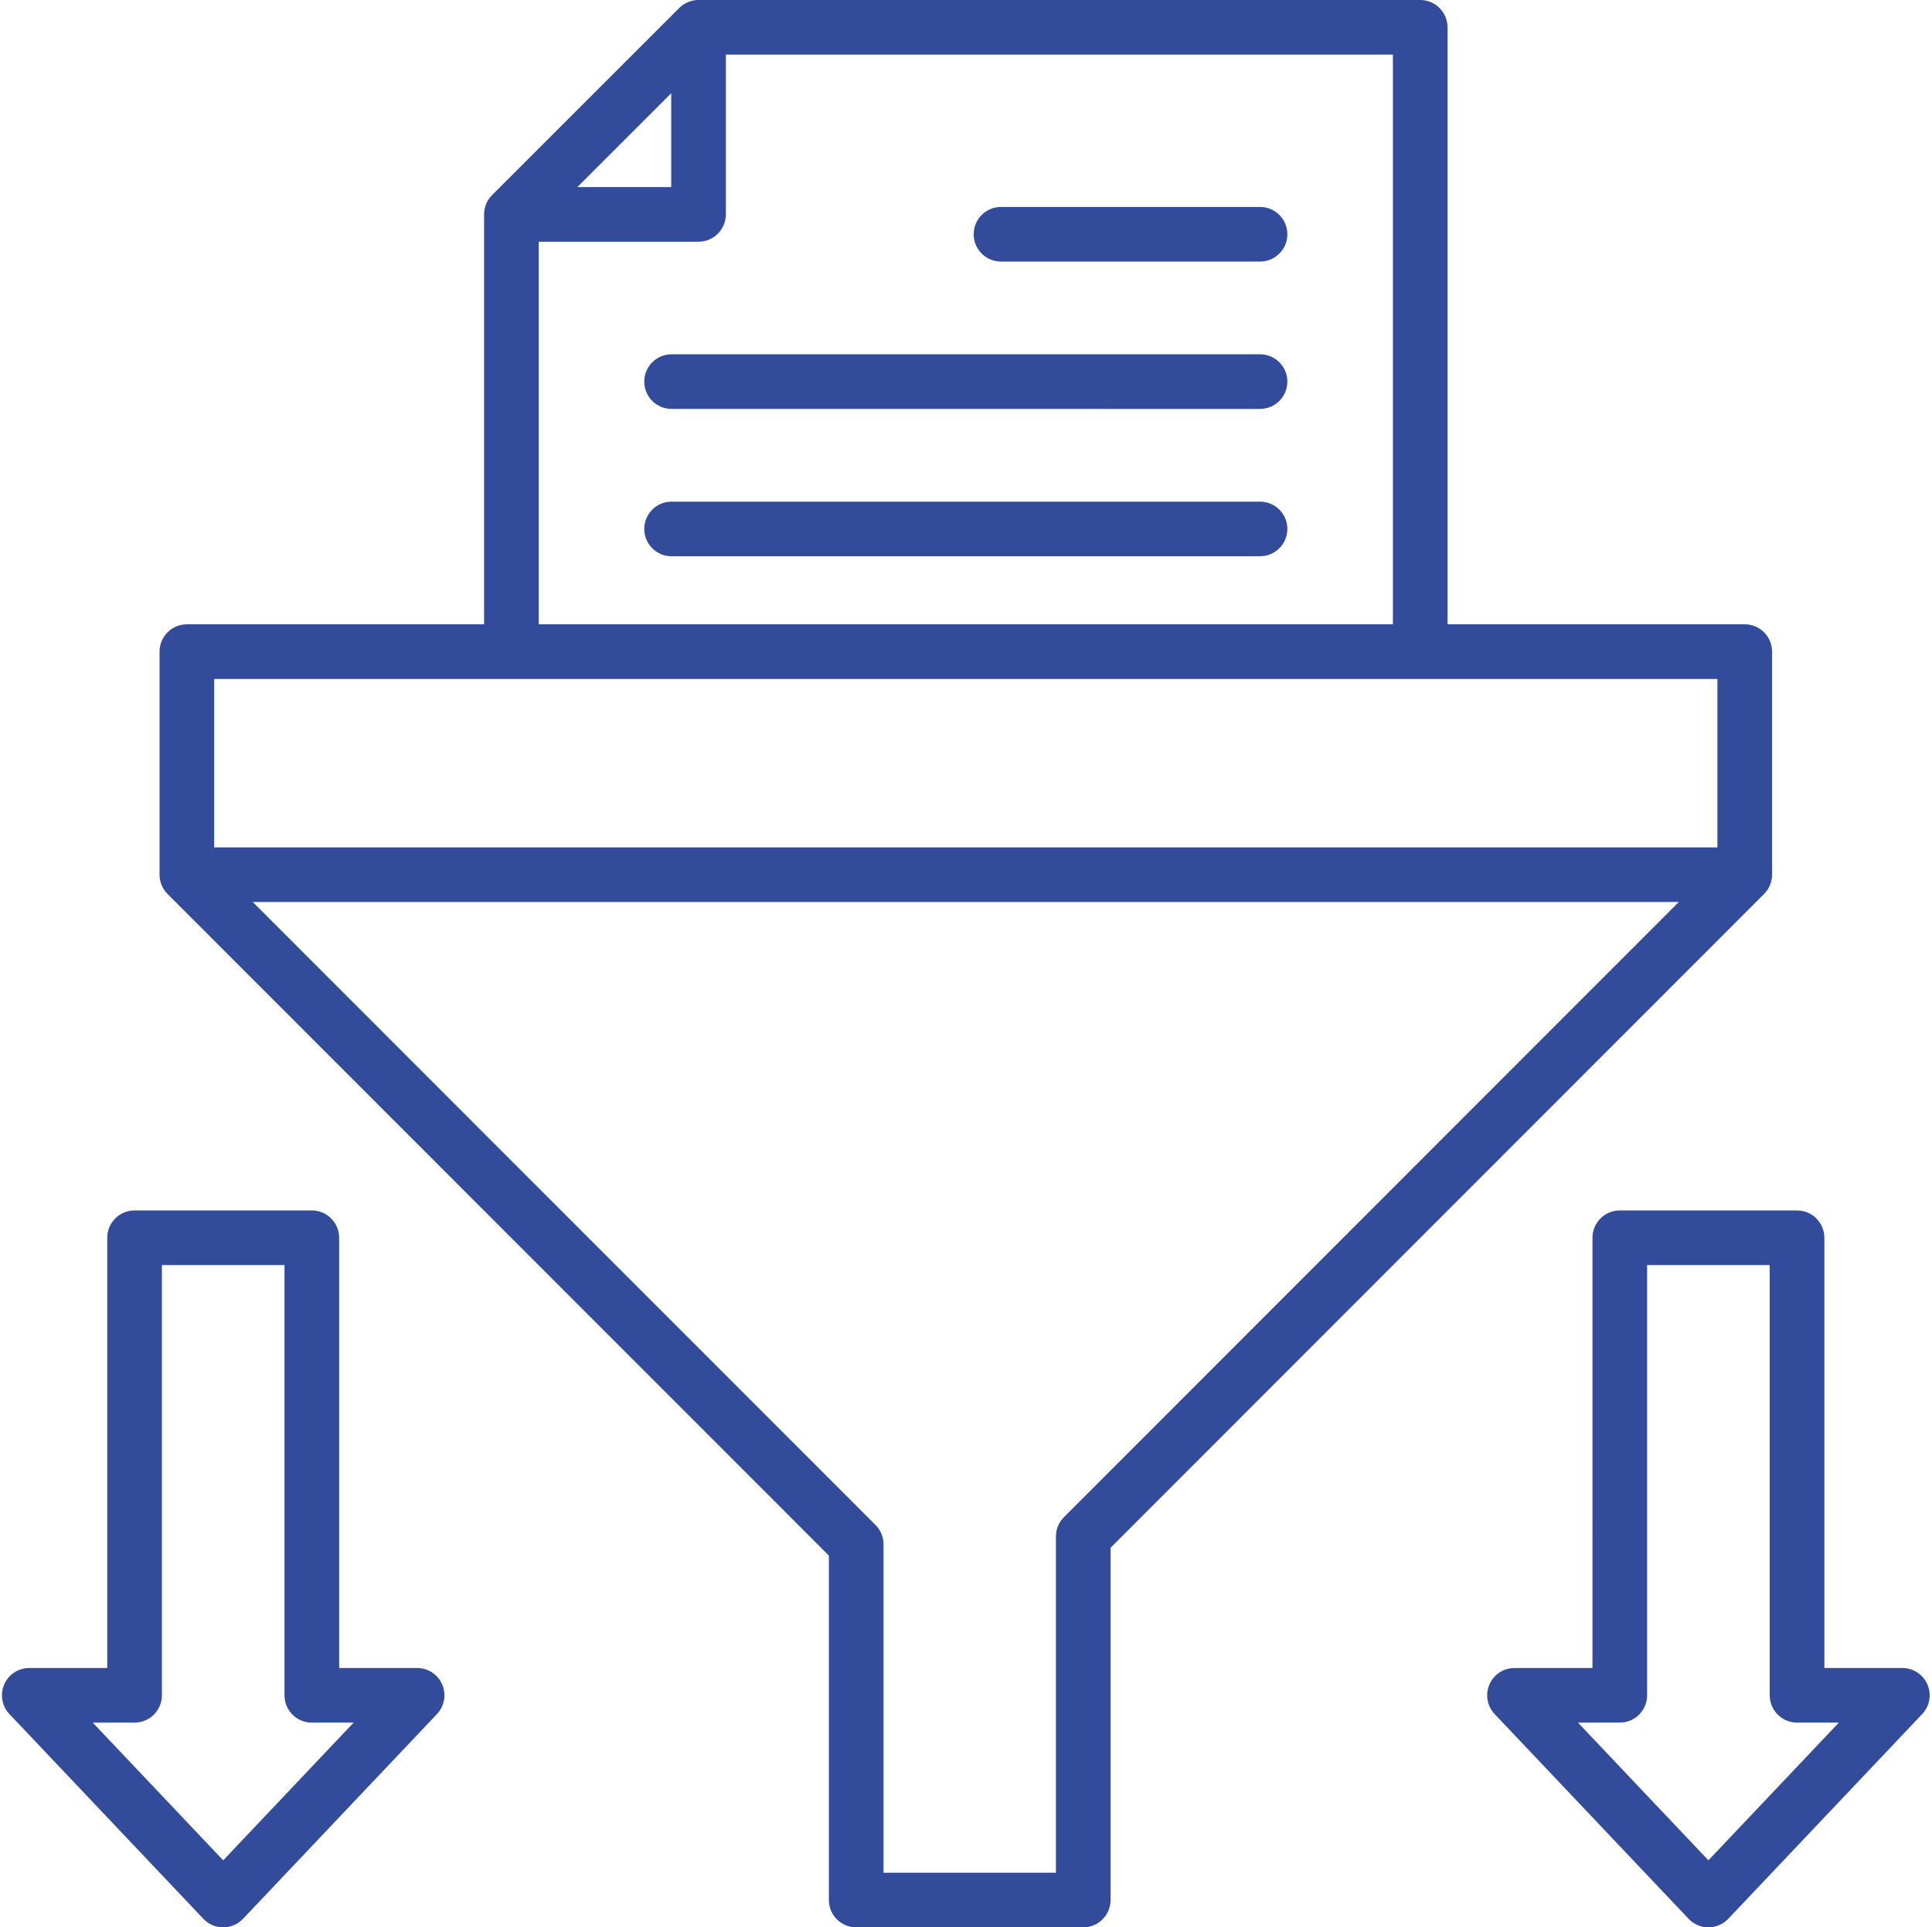 <?xml version="1.0" encoding="UTF-8" standalone="no"?><svg xmlns="http://www.w3.org/2000/svg" xmlns:xlink="http://www.w3.org/1999/xlink" fill="#324b9a" height="494" preserveAspectRatio="xMidYMid meet" version="1" viewBox="8.5 9.0 495.1 494.0" width="495.1" zoomAndPan="magnify"><g id="change1_1"><path d="M338.401,106.809c0,3.866-3.134,7-7,7H180.599c-3.866,0-7-3.134-7-7s3.134-7,7-7h150.803 C335.268,99.809,338.401,102.942,338.401,106.809z M265.016,76.043h66.386c3.866,0,7-3.134,7-7s-3.134-7-7-7h-66.386 c-3.866,0-7,3.134-7,7S261.149,76.043,265.016,76.043z M331.401,137.575H180.599c-3.866,0-7,3.134-7,7s3.134,7,7,7h150.803 c3.866,0,7-3.134,7-7S335.268,137.575,331.401,137.575z M460.563,238.141L293.092,405.713V496c0,3.866-3.134,7-7,7h-58.179 c-3.866,0-7-3.134-7-7v-88.281L51.436,238.141c-1.312-1.312-2.049-3.093-2.049-4.948l-0.001-57.175c0-1.856,0.737-3.637,2.05-4.949 c1.313-1.313,3.094-2.051,4.95-2.051h76.165V63.954c0-1.856,0.737-3.637,2.05-4.95l47.955-47.954c1.313-1.312,3.094-2.05,4.95-2.05 h184.942c3.866,0,7,3.134,7,7v153.018h76.164c3.866,0,7,3.134,7,7v57.175C462.612,235.048,461.875,236.828,460.563,238.141z M156.45,56.954h24.056V32.899L156.45,56.954z M146.551,169.018h218.897V23H194.506v40.954c0,3.866-3.134,7-7,7h-40.955V169.018z M63.386,183.018l0.001,43.175h385.226v-43.175H63.386z M438.72,240.192H73.279l159.585,159.68c1.312,1.312,2.049,3.093,2.049,4.948 V489h44.179v-86.186c0-1.855,0.737-3.636,2.049-4.948L438.72,240.192z M501.082,448.34l-49.696,52.474 c-1.321,1.396-3.159,2.187-5.082,2.187s-3.761-0.791-5.082-2.187l-49.695-52.474c-1.923-2.03-2.453-5.011-1.348-7.58 c1.104-2.568,3.633-4.233,6.43-4.233h19.984V326.249c0-3.866,3.134-7,7-7h45.423c3.866,0,7,3.134,7,7v110.277H496 c2.797,0,5.325,1.665,6.43,4.233C503.535,443.329,503.005,446.31,501.082,448.34z M479.729,450.526h-10.714c-3.866,0-7-3.134-7-7 V333.249h-31.423v110.277c0,3.866-3.134,7-7,7h-10.715l33.426,35.294L479.729,450.526z M121.821,440.76 c1.105,2.569,0.575,5.55-1.348,7.58l-49.695,52.474c-1.321,1.396-3.159,2.187-5.082,2.187s-3.761-0.791-5.082-2.187L10.918,448.34 c-1.923-2.03-2.453-5.011-1.348-7.58c1.104-2.568,3.633-4.233,6.43-4.233h19.984V326.249c0-3.866,3.134-7,7-7h45.423 c3.866,0,7,3.134,7,7v110.277h19.984C118.188,436.526,120.717,438.191,121.821,440.76z M99.122,450.526H88.407c-3.866,0-7-3.134-7-7 V333.249H49.984v110.277c0,3.866-3.134,7-7,7H32.271l33.426,35.294L99.122,450.526z"/></g></svg>